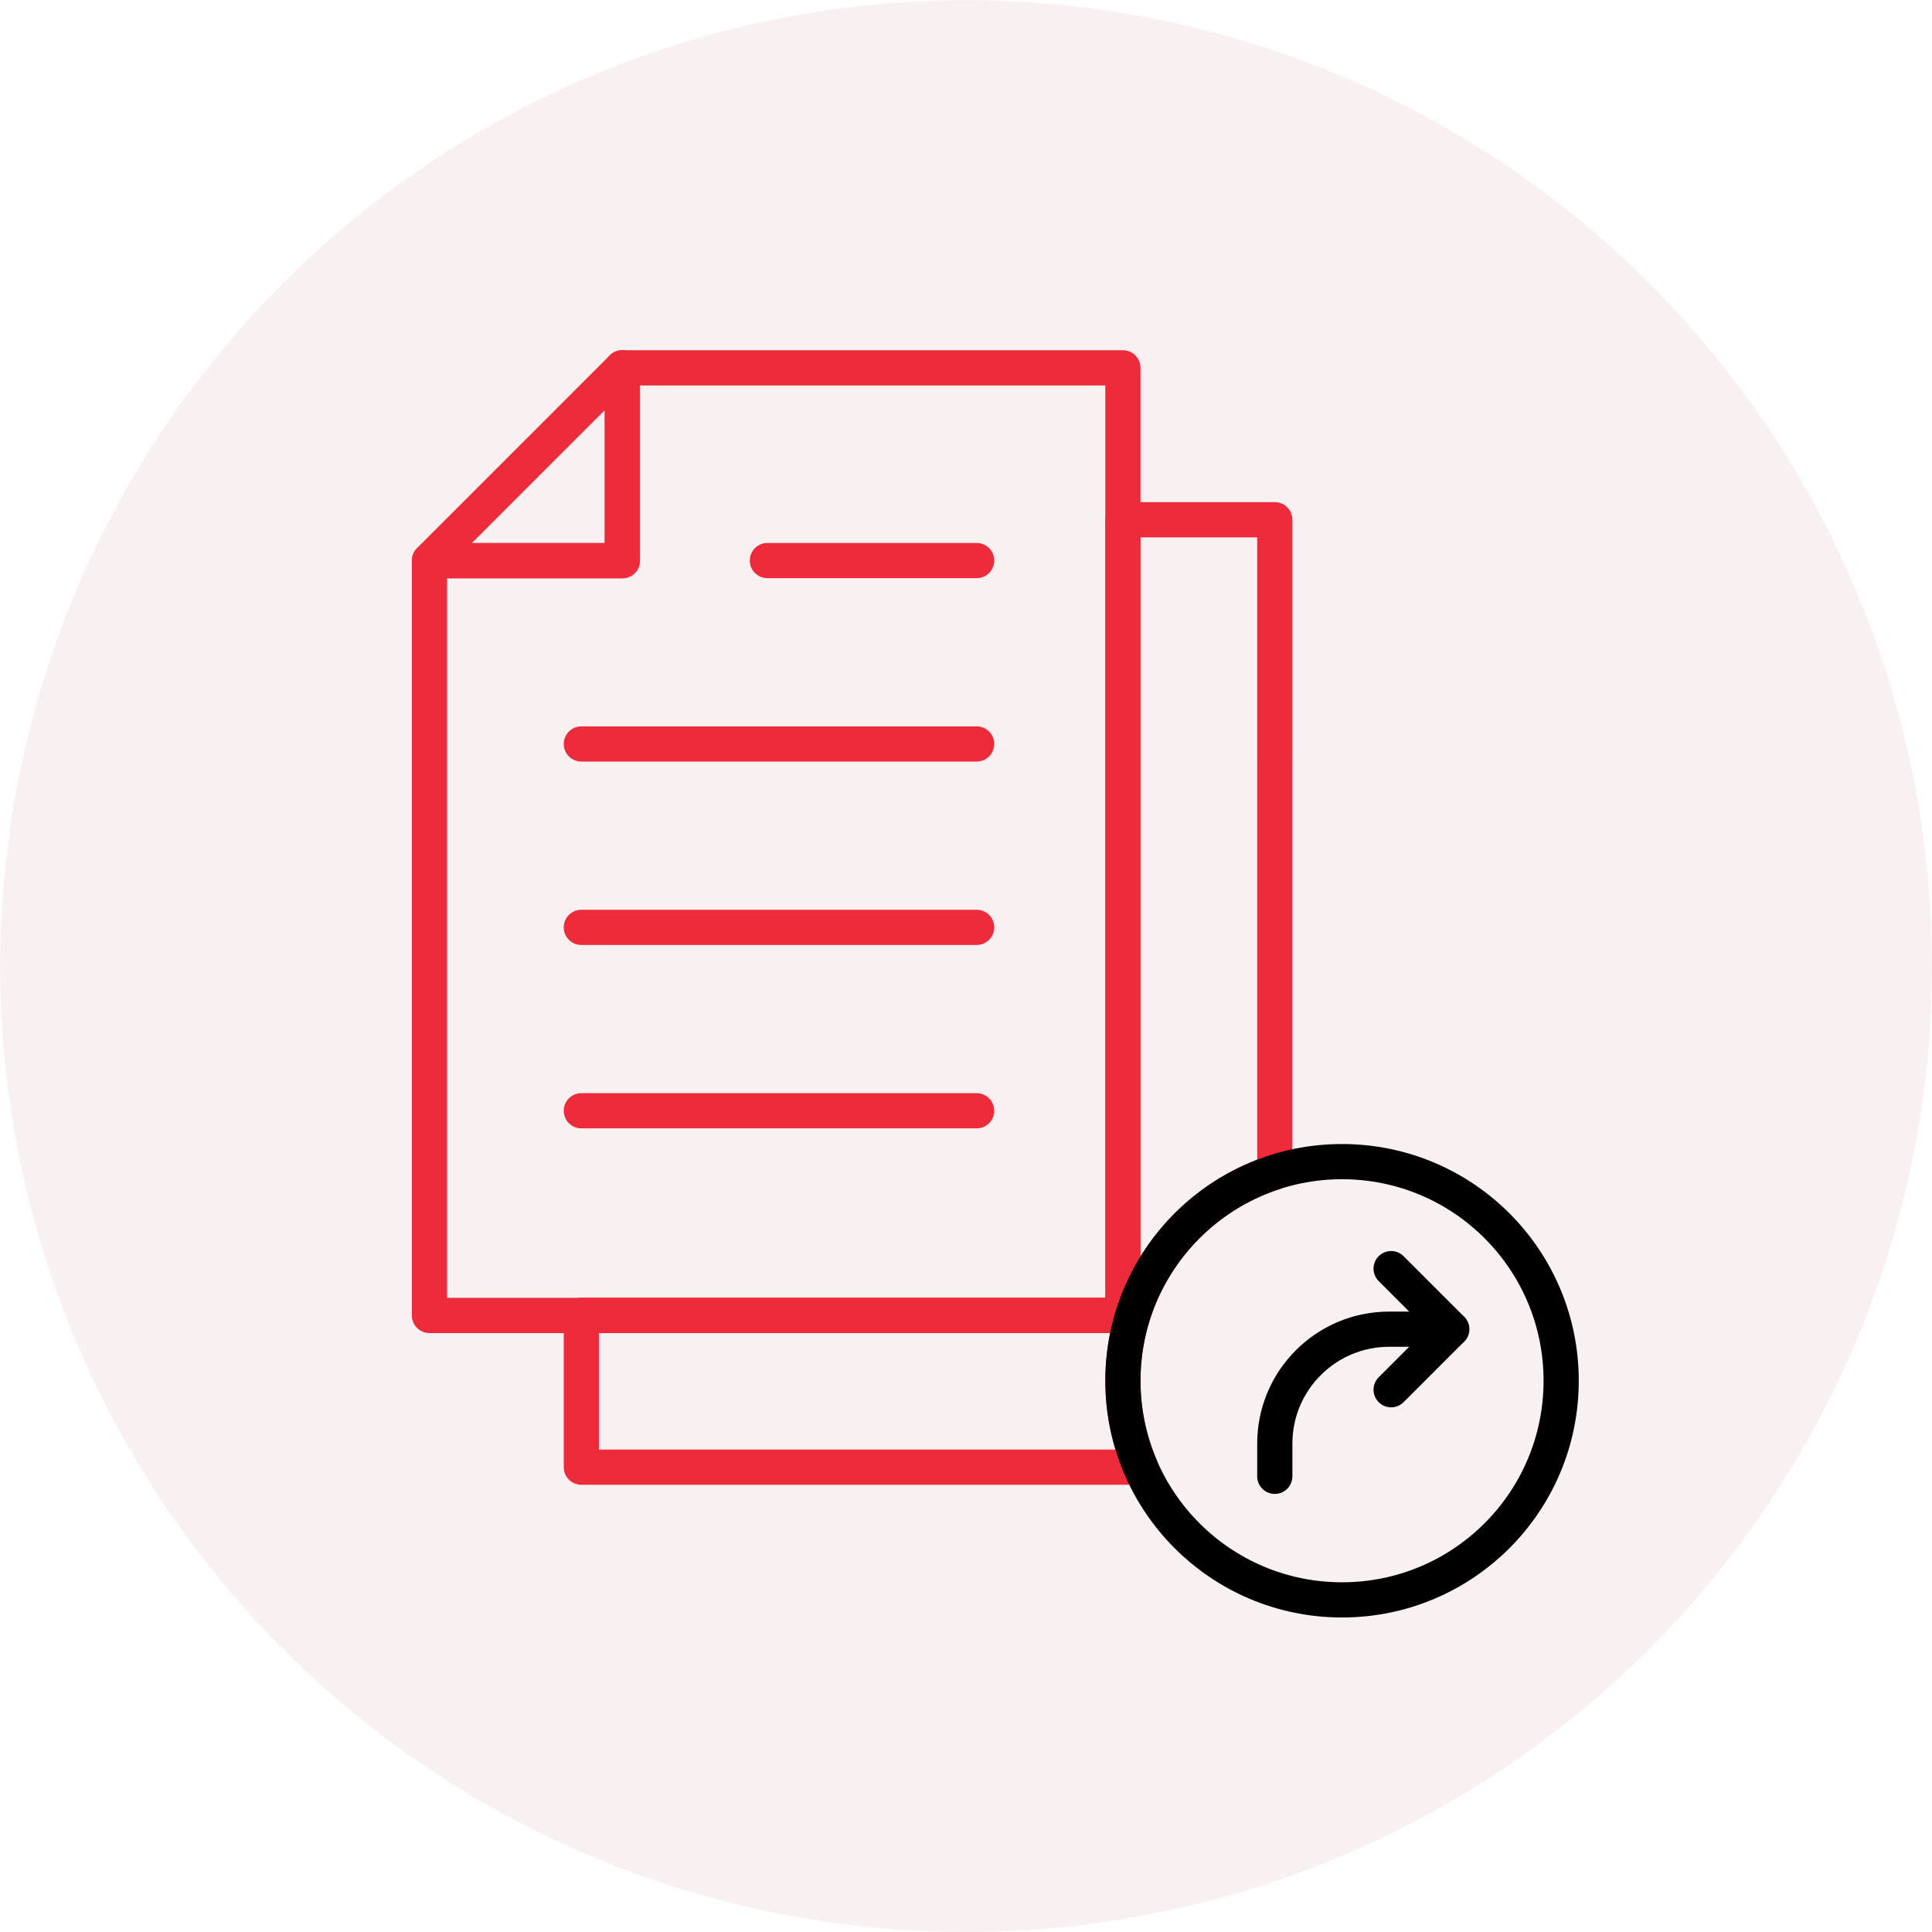 <svg xmlns="http://www.w3.org/2000/svg" id="Layer_2" data-name="Layer 2" viewBox="0 0 109.77 109.77"><defs><style> .cls-1 { stroke: #000; } .cls-1, .cls-2 { fill: none; stroke-linecap: round; stroke-linejoin: round; stroke-width: 2px; } .cls-2 { stroke: #ee2b3b; } .cls-3, .cls-4 { opacity: .68; } .cls-4 { fill: #f4dfe3; } </style></defs><g id="Layer_1-2" data-name="Layer 1"><g class="cls-3"><circle class="cls-4" cx="54.89" cy="54.89" r="54.88"></circle></g><g id="g624"><g id="g626"><g id="g628"><g id="g634"><path id="path636" class="cls-2" d="M24.4,31.85l10.96-10.96v10.96h-10.96Z"></path></g><g id="g638"><path id="path640" class="cls-2" d="M35.36,20.9v10.96h-10.96v42.88h39.4V20.9h-28.45Z"></path></g><g id="g642"><path id="path644" class="cls-2" d="M72.43,43.19v-13.66h-8.63v45.2h-30.77v8.63h31.78c-.65-1.51-1.01-3.17-1.01-4.91,0-5.54,3.62-10.24,8.63-11.85v-23.41Z"></path></g><g id="g646"><path id="path648" class="cls-2" d="M43.6,31.85h11.89"></path></g><g id="g650"><path id="path652" class="cls-2" d="M33.03,42.27h22.46"></path></g><g id="g654"><path id="path656" class="cls-2" d="M33.03,52.69h22.46"></path></g><g id="g658"><path id="path660" class="cls-2" d="M33.03,63.11h22.46"></path></g><g id="g662"><path id="path664" class="cls-1" d="M88.7,78.45c0,6.88-5.57,12.45-12.45,12.45s-12.45-5.57-12.45-12.45,5.57-12.45,12.45-12.45,12.45,5.57,12.45,12.45Z"></path></g><g id="g666"><path id="path668" class="cls-1" d="M79.04,72.08l3.44,3.44-3.44,3.44"></path></g><g id="g670"><path id="path672" class="cls-1" d="M82.48,75.52h-3.55c-3.59,0-6.5,2.91-6.5,6.5v1.86"></path></g></g></g></g></g></svg>